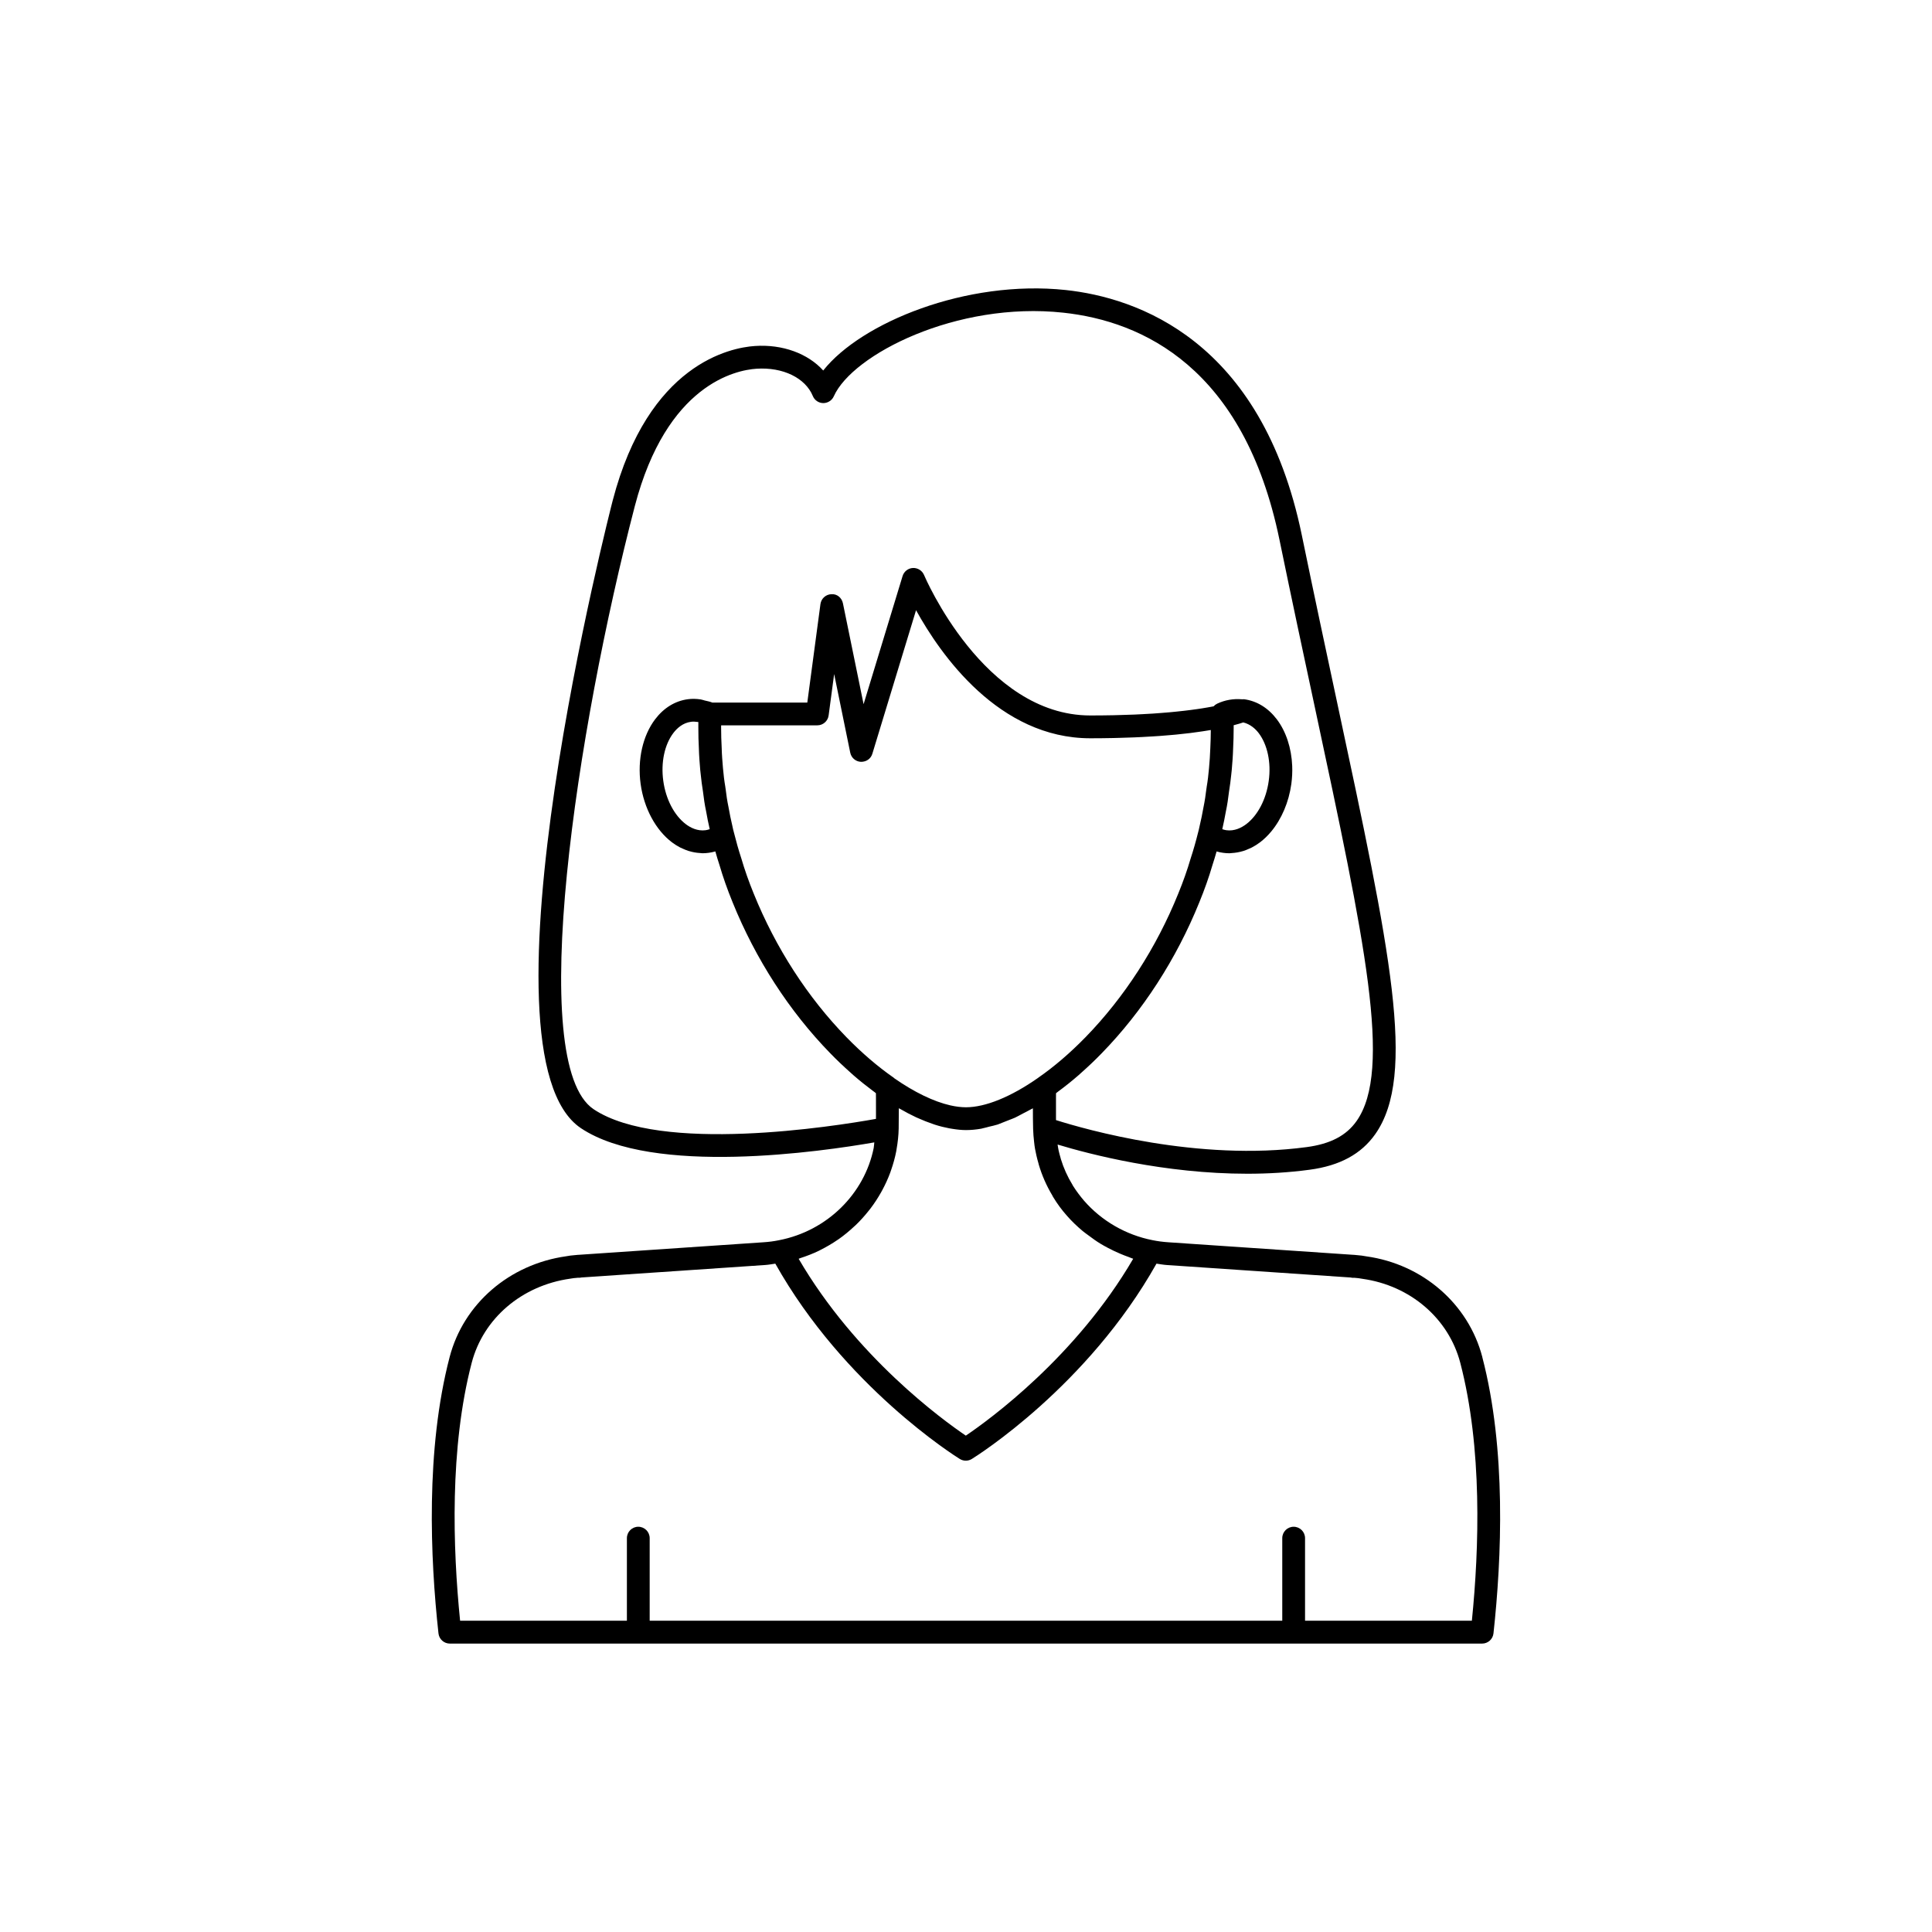 <?xml version="1.0" encoding="UTF-8"?>
<!-- The Best Svg Icon site in the world: iconSvg.co, Visit us! https://iconsvg.co -->
<svg fill="#000000" width="800px" height="800px" version="1.1" viewBox="144 144 512 512" xmlns="http://www.w3.org/2000/svg">
 <path d="m536.83 503.63c-3.684-14.109-15.824-24.598-30.715-26.68-0.816-0.172-1.668-0.254-2.504-0.328l-0.719-0.07c-0.109-0.012-0.211-0.016-0.316-0.016l-48.93-3.32c-1.422-0.094-2.844-0.277-4.203-0.555-7.039-1.379-13.473-5.082-18.156-10.457-1.043-1.219-2.047-2.562-2.902-3.906-0.055-0.109-0.109-0.215-0.172-0.32-1.32-2.156-2.356-4.461-3.086-6.856-0.016-0.086-0.035-0.172-0.059-0.258-0.188-0.637-0.367-1.277-0.523-1.98-0.117-0.492-0.18-1.051-0.27-1.57 8.543 2.586 28.316 7.738 50.281 7.738 5.422 0 10.977-0.316 16.52-1.062 7.977-1.066 13.656-4.144 17.379-9.422 11.035-15.668 3.969-48.668-10.102-114.41-2.875-13.438-6.031-28.184-9.352-44.316-10.672-51.828-43.785-62.961-62.566-64.984-26.371-2.809-54.242 8.656-64.27 21.328-4.043-4.484-10.77-7-18.129-6.492-6.441 0.434-28.195 4.68-37.656 40.926-0.379 1.465-37.805 146.73-8.422 166.36 19.082 12.754 63.973 6.172 77.746 3.762-0.074 0.504-0.066 1.027-0.168 1.523-2.445 12.062-12.293 21.93-25.074 24.402-1.324 0.273-2.695 0.457-4.129 0.547l-48.914 3.32c-0.102 0-0.211 0.004-0.32 0.016l-0.719 0.07c-0.836 0.074-1.688 0.156-2.301 0.297-15.094 2.117-27.23 12.605-30.918 26.715-6.394 24.484-5.137 53.344-2.957 73.238 0.168 1.531 1.465 2.695 3.008 2.695h273.57c1.539 0 2.84-1.16 3.008-2.695 2.172-19.891 3.434-48.75-2.965-73.234zm-235.52-65.68c-18.031-12.051-4.469-100.71 10.918-159.81 8.441-32.34 26.793-36.055 32.215-36.422 7.031-0.48 12.992 2.434 14.965 7.234 0.461 1.121 1.543 1.855 2.754 1.871 1.188 0.008 2.312-0.691 2.805-1.797 4.891-11.031 32.52-25.23 60.82-22.164 20.945 2.254 47.891 14.527 57.289 60.191 3.324 16.148 6.484 30.906 9.367 44.359 13.27 62.008 20.582 96.16 11.066 109.67-2.731 3.875-6.938 6.07-13.234 6.91h-0.004c-28.711 3.871-58.551-4.664-66.418-7.156-0.004-0.285-0.004-0.562-0.004-0.844-0.012-1.75-0.008-3.422 0-5.039 0.004-0.414 0.004-0.832 0.008-1.238 0.156-0.113 0.309-0.258 0.465-0.371 1.832-1.348 3.664-2.801 5.477-4.379 0.211-0.184 0.414-0.375 0.625-0.562 1.887-1.672 3.754-3.426 5.539-5.277 10.84-11.121 19.789-24.961 25.871-40.008 1.387-3.375 2.559-6.695 3.453-9.777 0.402-1.227 0.777-2.457 1.125-3.699 0.566 0.164 1.141 0.285 1.727 0.363 0.562 0.078 1.121 0.117 1.684 0.117 0.16 0 0.32-0.035 0.48-0.043 0.285-0.012 0.566-0.043 0.852-0.074 0.504-0.055 1-0.145 1.5-0.262 0.281-0.066 0.559-0.137 0.84-0.223 0.52-0.164 1.027-0.371 1.535-0.605 0.238-0.109 0.477-0.199 0.711-0.32 0.73-0.383 1.453-0.824 2.152-1.352 1.082-0.82 2.09-1.797 3.004-2.898 2.746-3.312 4.66-7.773 5.32-12.59 0.219-1.605 0.293-3.207 0.23-4.777-0.191-4.711-1.621-9.133-4.094-12.379-2.293-3.012-5.289-4.844-8.648-5.293-0.109-0.016-0.219 0.016-0.328 0.004-0.094-0.004-0.184 0-0.277 0.004-2.188-0.18-4.426 0.168-6.531 1.16-0.367 0.176-0.688 0.418-0.945 0.703-0.133 0.027-0.246 0.051-0.383 0.078-0.375 0.07-0.785 0.141-1.191 0.215-0.477 0.082-0.969 0.168-1.488 0.25-0.441 0.07-0.906 0.141-1.383 0.207-0.57 0.082-1.164 0.164-1.781 0.242-0.504 0.066-1.027 0.129-1.57 0.191-0.672 0.078-1.383 0.152-2.109 0.227-0.574 0.059-1.148 0.117-1.758 0.172-0.781 0.07-1.613 0.137-2.453 0.199-0.641 0.051-1.273 0.098-1.949 0.145-0.926 0.062-1.922 0.113-2.918 0.164-0.672 0.035-1.316 0.074-2.019 0.102-1.16 0.051-2.406 0.086-3.652 0.117-0.637 0.02-1.234 0.043-1.891 0.055-1.945 0.039-3.984 0.062-6.137 0.062-28.227 0-43.906-36.859-44.062-37.23-0.488-1.172-1.691-1.906-2.938-1.855-1.273 0.062-2.371 0.918-2.746 2.137l-10.336 33.957-5.473-26.73c-0.297-1.445-1.539-2.535-3.066-2.414-1.477 0.051-2.695 1.16-2.894 2.621l-3.484 26.098-25.176-0.004c-0.648-0.266-1.324-0.379-1.988-0.539-0.355-0.086-0.695-0.23-1.051-0.285-1.152-0.176-2.309-0.215-3.434-0.059-3.371 0.449-6.367 2.281-8.66 5.293-3.297 4.328-4.742 10.742-3.863 17.152 0.879 6.422 3.988 12.215 8.324 15.492 0.691 0.523 1.406 0.961 2.133 1.344 0.262 0.137 0.527 0.238 0.789 0.355 0.477 0.215 0.949 0.414 1.434 0.566 0.305 0.098 0.613 0.172 0.922 0.246 0.465 0.109 0.934 0.195 1.406 0.25 0.301 0.035 0.602 0.066 0.906 0.078 0.16 0.008 0.316 0.043 0.473 0.043 0.551 0 1.105-0.039 1.664-0.117 0.594-0.078 1.18-0.203 1.75-0.367 0.344 1.227 0.715 2.43 1.098 3.606 0.926 3.176 2.098 6.496 3.473 9.859 6.09 15.059 15.039 28.898 25.871 40.008 1.723 1.785 3.519 3.477 5.336 5.094 0.078 0.07 0.152 0.141 0.23 0.207 0.203 0.18 0.398 0.363 0.602 0.543 1.707 1.484 3.426 2.856 5.144 4.137 0.113 0.086 0.227 0.168 0.34 0.25 0.156 0.113 0.309 0.258 0.465 0.371 0.004 0.449 0.008 0.914 0.012 1.375 0.008 1.379 0.008 2.797 0.004 4.273 0 0.383-0.004 0.77-0.008 1.156-11.055 1.984-57.074 9.293-74.824-2.562zm117.82-8.336c-0.016 0.012-0.023 0.031-0.039 0.043-0.008 0.004-0.016 0.008-0.02 0.012-7.164 5.016-13.938 7.769-19.074 7.769-1.293 0-2.688-0.172-4.164-0.508-4.402-1.004-9.531-3.481-14.871-7.203-0.039-0.031-0.055-0.082-0.098-0.109-4.211-2.922-8.418-6.523-12.508-10.711-10.297-10.562-18.805-23.727-24.609-38.082-1.301-3.18-2.402-6.297-3.297-9.367-0.738-2.25-1.371-4.5-1.973-6.914-0.133-0.477-0.262-0.992-0.379-1.605-0.391-1.656-0.727-3.262-1.043-5.078-0.336-1.57-0.57-3.191-0.762-4.812-0.012-0.082-0.02-0.16-0.039-0.238-0.004-0.094-0.02-0.188-0.035-0.281-0.285-1.629-0.473-3.254-0.621-4.922-0.148-1.758-0.297-3.512-0.344-5.398-0.098-1.812-0.152-3.625-0.152-5.434 0-0.188 0.008-0.367 0.008-0.555h25.488c1.516 0 2.793-1.121 2.996-2.621l1.465-10.973 4.266 20.852c0.277 1.355 1.438 2.348 2.82 2.414 1.465 0.016 2.633-0.82 3.035-2.137l11.582-38.047c6.469 11.73 21.914 33.941 46.184 33.941 2.141 0 4.16-0.027 6.106-0.066 0.637-0.012 1.23-0.035 1.848-0.051 1.277-0.035 2.527-0.074 3.715-0.121 0.656-0.027 1.285-0.059 1.918-0.09 1.09-0.055 2.144-0.113 3.16-0.18 0.578-0.039 1.156-0.074 1.711-0.113 1.047-0.078 2.039-0.16 3.004-0.246 0.422-0.039 0.867-0.074 1.273-0.113 1.309-0.129 2.547-0.262 3.703-0.406 0.285-0.035 0.531-0.074 0.805-0.109 0.863-0.113 1.699-0.227 2.477-0.344 0.398-0.059 0.758-0.121 1.137-0.18 0.355-0.059 0.738-0.113 1.074-0.172-0.012 1.586-0.047 3.172-0.133 4.828-0.051 1.801-0.195 3.551-0.344 5.293l-0.008 0.086c-0.145 1.652-0.328 3.254-0.609 4.863-0.016 0.074-0.023 0.164-0.031 0.254-0.02 0.086-0.035 0.176-0.043 0.262-0.191 1.617-0.43 3.238-0.781 4.926-0.297 1.703-0.633 3.309-1.055 5.102-0.09 0.473-0.215 0.988-0.348 1.465v0.008c-0.004 0.02-0.008 0.039-0.016 0.059-0.586 2.348-1.219 4.598-1.988 6.941-0.867 2.973-1.969 6.094-3.277 9.285-5.793 14.336-14.297 27.492-24.598 38.066h-0.004c-4.094 4.195-8.301 7.801-12.512 10.719zm51.801-93.418c1.164-0.297 1.957-0.547 2.543-0.746 1.883 0.457 3.254 1.727 4.078 2.809 0.586 0.77 1.086 1.641 1.5 2.594 0.824 1.906 1.297 4.129 1.371 6.481 0.035 1.176-0.027 2.383-0.195 3.594v0.004c-0.664 4.863-2.898 9.16-5.977 11.488-1.191 0.898-3.09 1.91-5.285 1.594-0.371-0.051-0.711-0.164-1.051-0.273 0.359-1.566 0.672-3.094 0.938-4.617 0.375-1.75 0.641-3.559 0.852-5.363l0.035-0.234c0.004-0.02 0.004-0.039 0.008-0.059 0.223-1.293 0.367-2.613 0.516-3.922l0.156-1.434c0.156-1.871 0.316-3.742 0.363-5.586 0.098-1.918 0.152-3.836 0.152-5.75-0.004-0.195-0.004-0.383-0.004-0.578zm-141.72 6.254c0.051 1.922 0.207 3.797 0.363 5.672 0 0.02 0.004 0.039 0.008 0.062 0 0.012 0 0.02 0.004 0.031l0.148 1.332c0.145 1.309 0.293 2.625 0.516 3.918 0.004 0.02 0.004 0.039 0.008 0.059 0.012 0.078 0.023 0.156 0.035 0.234 0.211 1.805 0.477 3.613 0.832 5.246 0.285 1.66 0.609 3.227 0.957 4.731-0.348 0.113-0.691 0.227-1.074 0.277-2.18 0.301-4.074-0.695-5.258-1.598-3.078-2.328-5.312-6.625-5.977-11.492-0.668-4.856 0.336-9.594 2.676-12.672 0.91-1.191 2.449-2.672 4.66-2.965 0.539-0.082 1.102-0.051 1.668 0.031 0.086 0.012 0.168 0.008 0.254 0.023 0.012 0.004 0.023 0.008 0.035 0.012v1.422c-0.008 1.922 0.047 3.836 0.145 5.676zm26.863 134.97c1.719-0.555 3.394-1.199 4.992-1.977 0.113-0.055 0.215-0.117 0.328-0.176 1.625-0.809 3.184-1.727 4.66-2.746 0.062-0.043 0.125-0.078 0.188-0.121 1.461-1.023 2.824-2.16 4.121-3.367 0.152-0.141 0.309-0.27 0.457-0.414 1.227-1.18 2.352-2.445 3.406-3.773 0.164-0.207 0.328-0.406 0.488-0.617 1.008-1.328 1.918-2.723 2.738-4.172 0.137-0.238 0.266-0.477 0.395-0.719 0.789-1.473 1.488-2.996 2.07-4.57 0.086-0.234 0.16-0.469 0.242-0.703 0.566-1.625 1.031-3.289 1.359-4.996 0.031-0.168 0.051-0.34 0.078-0.508 0.32-1.801 0.527-3.633 0.562-5.504 0.023-1.855 0.039-3.641 0.039-5.363 0.137 0.082 0.27 0.133 0.406 0.215 1.418 0.816 2.82 1.559 4.195 2.195 0.199 0.094 0.395 0.168 0.594 0.258 1.262 0.566 2.504 1.055 3.719 1.465 0.223 0.074 0.445 0.164 0.668 0.234 1.297 0.414 2.559 0.727 3.793 0.957 0.262 0.051 0.52 0.086 0.777 0.129 1.246 0.203 2.473 0.336 3.644 0.336 1.301 0 2.656-0.125 4.059-0.371 0.18-0.031 0.375-0.105 0.559-0.141 0.5-0.098 1.023-0.262 1.535-0.391 0.746-0.188 1.473-0.316 2.246-0.57 0.398-0.129 0.82-0.336 1.227-0.484 0.605-0.219 1.215-0.465 1.832-0.723 0.512-0.215 1.004-0.363 1.523-0.605 0.672-0.309 1.375-0.723 2.059-1.078 0.609-0.312 1.211-0.609 1.828-0.957 0.289-0.164 0.57-0.281 0.863-0.453 0 1.75 0.012 3.57 0.059 5.449 0.055 1.191 0.117 2.391 0.262 3.473 0.117 1.25 0.344 2.445 0.609 3.578 0.152 0.695 0.344 1.387 0.543 2.078 0.02 0.102 0.043 0.207 0.074 0.309 0.84 2.867 2.055 5.629 3.602 8.215 0.051 0.117 0.109 0.23 0.172 0.34 0.008 0.012 0.016 0.023 0.023 0.035 0.004 0.008 0.008 0.016 0.012 0.023 0.008 0.016 0.023 0.027 0.031 0.043 1.039 1.727 2.262 3.394 3.625 4.922 1.285 1.477 2.703 2.82 4.199 4.078 0.488 0.41 1.02 0.762 1.527 1.148 1.051 0.797 2.121 1.562 3.25 2.246 0.637 0.387 1.289 0.73 1.945 1.082 1.09 0.578 2.199 1.105 3.34 1.578 0.703 0.289 1.398 0.57 2.117 0.82 0.402 0.141 0.781 0.336 1.191 0.461-15.168 26.004-38.145 42.668-44.355 46.871-6.199-4.203-29.137-20.867-44.301-46.863 0.141-0.051 0.273-0.125 0.422-0.176zm177.98 96.094h-44.203v-21.883c0-1.672-1.352-3.023-3.019-3.023-1.668 0-3.019 1.352-3.019 3.023v21.883h-167.64v-21.883c0-1.672-1.352-3.023-3.019-3.023s-3.019 1.352-3.019 3.023v21.883h-44.203c-1.938-19.234-2.805-45.836 3.074-68.355 3.07-11.742 13.238-20.48 26.109-22.297 0.59-0.121 1.207-0.172 1.805-0.223l0.172-0.016c0.359 0.023 0.688 0 1.023-0.078l48.621-3.301c0.941-0.059 1.82-0.234 2.731-0.363 18.262 32.52 47.629 50.977 48.891 51.762 0.488 0.301 1.039 0.453 1.59 0.453s1.102-0.148 1.59-0.449c1.266-0.781 30.68-19.242 48.941-51.766 0.918 0.129 1.809 0.305 2.766 0.367l48.629 3.301c0.328 0.078 0.648 0.102 1.023 0.078l0.172 0.016c0.602 0.051 1.215 0.102 2.008 0.262 12.672 1.773 22.84 10.512 25.91 22.254 5.879 22.52 5.016 49.121 3.074 68.355z"/>
</svg>